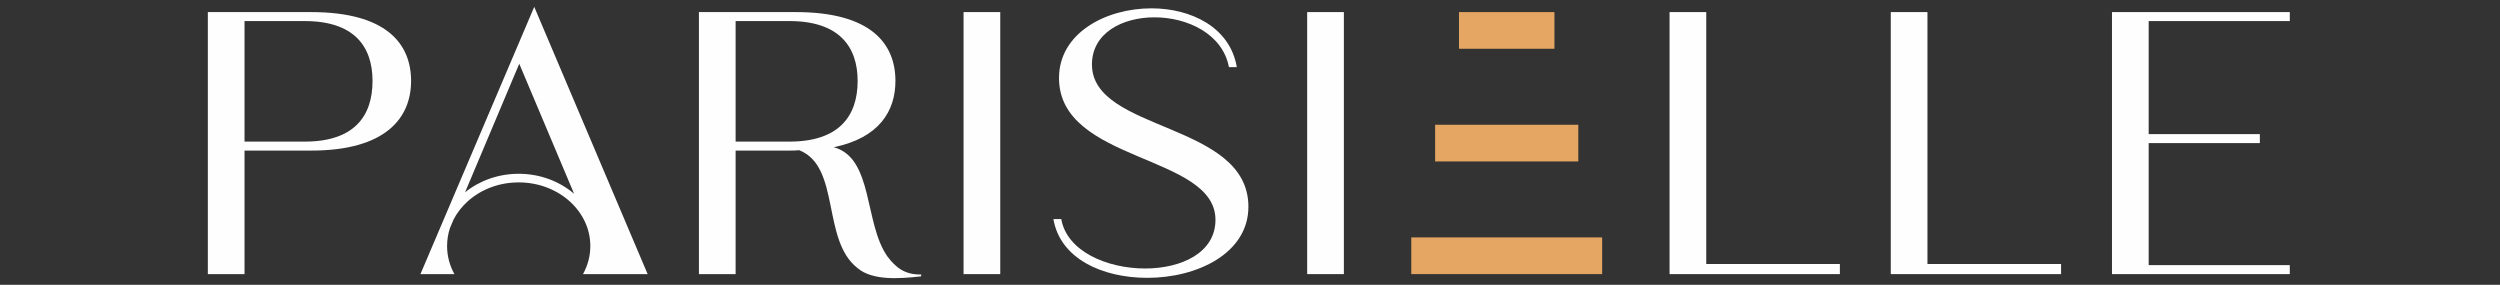 <?xml version="1.0" encoding="UTF-8"?> <svg xmlns="http://www.w3.org/2000/svg" xmlns:xlink="http://www.w3.org/1999/xlink" xmlns:xodm="http://www.corel.com/coreldraw/odm/2003" xml:space="preserve" width="1773px" height="202px" version="1.1" style="shape-rendering:geometricPrecision; text-rendering:geometricPrecision; image-rendering:optimizeQuality; fill-rule:evenodd; clip-rule:evenodd" viewBox="0 0 1773 201.99"><rect x="0" y="0" width="1773" height="201.99" fill="#333333" stroke="none"/> <defs> <style type="text/css"> .fil2 {fill:none} .fil1 {fill:#E5A663} .fil0 {fill:#FEFEFE;fill-rule:nonzero} </style> </defs> <g id="Layer_x0020_1">  <path class="fil0" d="M459.31 194.39l-80.43 -189.54 -80.7 189.54c8.03,0 16.05,0 24.08,0 -3.33,-6.01 -5.19,-12.77 -5.19,-19.91 0,-4.43 0.71,-8.7 2.05,-12.75l2.58 -6.11c2.51,-4.84 5.95,-9.21 10.11,-12.94 9.2,-8.24 21.95,-13.33 36.06,-13.33 14.1,0 26.85,5.1 36.04,13.33 9.11,8.15 14.75,19.39 14.75,31.8 0,7.14 -1.87,13.9 -5.19,19.91 15.28,0 30.56,0 45.84,0zm-129.5 -57.99l38.45 -91.2 38.9 92.23c-10.21,-8.79 -24.07,-14.19 -39.29,-14.19 -14.63,0 -27.98,4.99 -38.06,13.16z"></path> <path class="fil1" d="M1000.87 168.37l135.38 0 0 26.02 -135.38 0 0 -26.02zm33.84 -159.8l67.7 0 0 26.01 -67.7 0 0 -26.01zm-16.92 79.9l101.54 0 0 26.02 -101.54 0 0 -26.02z"></path> <path class="fil0" d="M173.42 194.39l0 -87.6 47.25 0c52.82,0 70.87,-23.1 70.87,-49.38 0,-26.81 -18.05,-48.84 -70.87,-48.84l-73.27 0 0 185.82 26.02 0zm0 -179.45l42.73 0c34.78,0 48.05,17.78 48.05,42.47 0,25.22 -13.27,43.01 -48.05,43.01l-42.73 0 0 -85.48z"></path> <path class="fil0" d="M521.7 194.39l0 -87.6 37.96 0c2.39,0 4.78,0 7.16,-0.27 29.47,11.68 15.71,63.71 41.37,83.62 10.31,8.76 28.89,7.7 45.08,5.84l0 -1.33c-11.67,0.27 -18.05,-5.04 -23.89,-12.74 -16.68,-23.62 -9.82,-69.81 -38.09,-77.51 32.34,-6.64 43.75,-25.75 43.75,-46.99 0,-26.81 -17.78,-48.84 -70.6,-48.84l-68.76 0 0 185.82 26.02 0zm0 -179.45l38.22 0c34.78,0 48.32,17.78 48.32,42.47 0,25.22 -13.54,43.01 -48.32,43.01l-38.22 0 0 -85.48z"></path> <polygon class="fil0" points="709.38,194.39 709.38,8.57 683.36,8.57 683.36,194.39 "></polygon> <path class="fil0" d="M813.7 197.04c35.57,0 71.67,-17.52 71.67,-50.43 0,-60.26 -110.96,-52.83 -110.96,-100.88 0,-22.3 21.51,-33.44 44.33,-33.44 23.36,0 48.32,11.68 52.83,35.3l5.57 0c-4.77,-28.4 -32.65,-41.68 -60.52,-41.68 -32.38,0 -65.57,17.52 -65.57,49.38 0,60.26 110.96,53.89 110.96,100.61 0,23.36 -24.15,34.51 -49.9,34.51 -27.08,0 -55.48,-12.21 -59.46,-35.04l-5.58 0c4.78,28.13 34.78,41.67 66.63,41.67z"></path> <polygon class="fil0" points="953.07,194.39 953.07,8.57 927.05,8.57 927.05,194.39 "></polygon> <polygon class="fil0" points="1304.84,194.39 1304.84,187.22 1210.07,187.22 1210.07,8.57 1184.05,8.57 1184.05,194.39 "></polygon> <polygon class="fil0" points="1461.72,194.39 1461.72,187.22 1366.95,187.22 1366.95,8.57 1340.94,8.57 1340.94,194.39 "></polygon> <polygon class="fil0" points="1623.92,194.39 1623.92,188.02 1523.84,188.02 1523.84,101.48 1602.68,101.48 1602.68,95.11 1523.84,95.11 1523.84,14.94 1623.92,14.94 1623.92,8.57 1497.82,8.57 1497.82,194.39 "></polygon> <rect class="fil2" x="-0.25" y="0.65" width="1771.82" height="200.81"></rect> </g> </svg> 